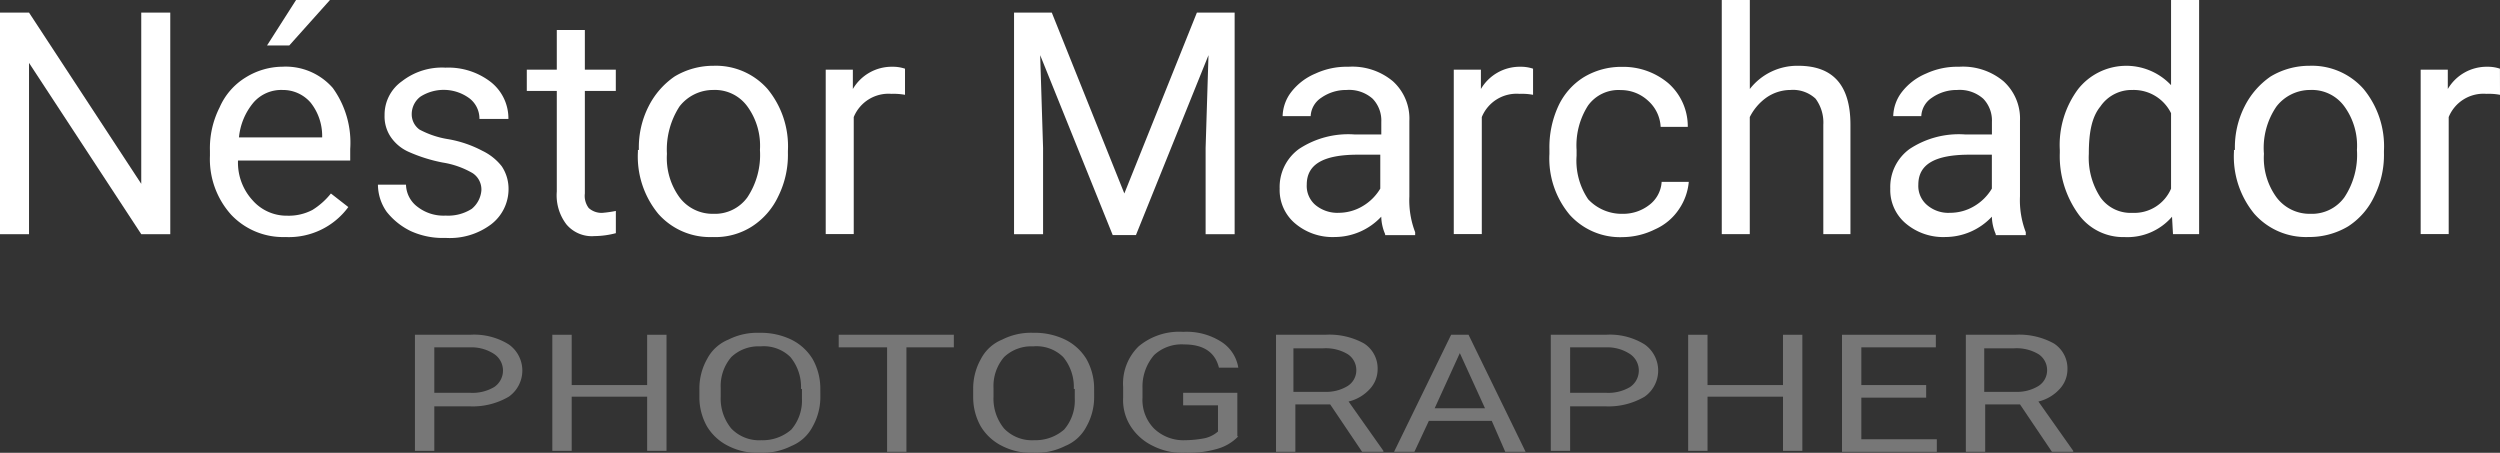 <svg id="Capa_1" xmlns="http://www.w3.org/2000/svg" width="221.132" height="40.05" viewBox="0 0 221.132 40.05">
  <rect x="0" y="0" width="221.132" height="40.05" fill="#333333" stroke="none"/>
  <g id="Grupo_3313" data-name="Grupo 3313" transform="translate(0)">
    <path id="Trazado_474" data-name="Trazado 474" d="M16.762,24.2H14.194L4.267,9.05V24.2H1.7V4.6H4.267l9.927,15.147V4.6h2.567Z" transform="translate(-1.7 -3.487)" fill="#fff"/>
    <path id="Trazado_475" data-name="Trazado 475" d="M30.075,24.266A6.317,6.317,0,0,1,25.283,22.3a7.341,7.341,0,0,1-1.883-5.22V16.65a7.983,7.983,0,0,1,.856-3.851,5.83,5.83,0,0,1,2.311-2.653A6.249,6.249,0,0,1,29.818,9.2a5.523,5.523,0,0,1,4.45,1.883,8.263,8.263,0,0,1,1.54,5.391v1.027H25.882a4.925,4.925,0,0,0,1.284,3.509,4.008,4.008,0,0,0,3.081,1.369,4.5,4.5,0,0,0,2.225-.513A6.426,6.426,0,0,0,34.1,20.415l1.54,1.2A6.521,6.521,0,0,1,30.075,24.266Zm-.257-13.008a3.254,3.254,0,0,0-2.567,1.113,5.635,5.635,0,0,0-1.284,3.081h7.36v-.171a4.73,4.73,0,0,0-1.027-2.91A3.23,3.23,0,0,0,29.818,11.259Zm1.2-7.959h3L30.417,7.322H28.449Z" transform="translate(-4.83 -3.3)" fill="#fff"/>
    <path id="Trazado_476" data-name="Trazado 476" d="M49.657,21.168a1.728,1.728,0,0,0-.77-1.54,7.608,7.608,0,0,0-2.653-.941,13.821,13.821,0,0,1-3-.941,3.76,3.76,0,0,1-1.626-1.369,3.254,3.254,0,0,1-.513-1.883,3.617,3.617,0,0,1,1.54-3,5.763,5.763,0,0,1,3.851-1.2,6.127,6.127,0,0,1,4.022,1.284,4.092,4.092,0,0,1,1.54,3.252H49.486a2.262,2.262,0,0,0-.856-1.8,3.833,3.833,0,0,0-4.364-.171,1.944,1.944,0,0,0-.77,1.54,1.663,1.663,0,0,0,.685,1.369,8.016,8.016,0,0,0,2.567.856,10.133,10.133,0,0,1,3,1.027,4.812,4.812,0,0,1,1.712,1.369,3.574,3.574,0,0,1,.6,1.968,3.929,3.929,0,0,1-1.54,3.166,6.09,6.09,0,0,1-4.022,1.2,6.832,6.832,0,0,1-3.081-.6,6.112,6.112,0,0,1-2.139-1.712,4.2,4.2,0,0,1-.77-2.4h2.482a2.512,2.512,0,0,0,1.027,1.968,3.744,3.744,0,0,0,2.482.77,3.874,3.874,0,0,0,2.311-.6A2.36,2.36,0,0,0,49.657,21.168Z" transform="translate(-7.078 -4.31)" fill="#fff"/>
    <path id="Trazado_477" data-name="Trazado 477" d="M60.935,6.4V9.909h2.738v1.883H60.935v9.071a1.776,1.776,0,0,0,.342,1.284,1.693,1.693,0,0,0,1.2.428,9.82,9.82,0,0,0,1.2-.171v1.968a7.632,7.632,0,0,1-1.883.257A2.936,2.936,0,0,1,59.309,23.6a4.223,4.223,0,0,1-.856-2.91v-8.9H55.8V9.909h2.653V6.4Z" transform="translate(-9.203 -3.747)" fill="#fff"/>
    <path id="Trazado_478" data-name="Trazado 478" d="M67.286,17.545a7.983,7.983,0,0,1,.856-3.851,7.033,7.033,0,0,1,2.311-2.653,6.626,6.626,0,0,1,3.423-.941,6.091,6.091,0,0,1,4.792,2.054,7.97,7.97,0,0,1,1.8,5.477V17.8a8.215,8.215,0,0,1-.856,3.851A6.372,6.372,0,0,1,77.3,24.306a6,6,0,0,1-3.509.941A6.091,6.091,0,0,1,69,23.193a7.97,7.97,0,0,1-1.8-5.477v-.171Zm2.482.342a5.9,5.9,0,0,0,1.113,3.851,3.651,3.651,0,0,0,3,1.455,3.54,3.54,0,0,0,3-1.455,6.781,6.781,0,0,0,1.113-4.193,5.9,5.9,0,0,0-1.113-3.851,3.535,3.535,0,0,0-3-1.455,3.769,3.769,0,0,0-3,1.455A7.01,7.01,0,0,0,69.767,17.888Z" transform="translate(-10.775 -4.281)" fill="#fff"/>
    <path id="Trazado_479" data-name="Trazado 479" d="M93.517,12.682a5.65,5.65,0,0,0-1.2-.086,3.321,3.321,0,0,0-3.338,2.054V25H86.5V10.457h2.4v1.712A3.982,3.982,0,0,1,92.4,10.2a3.353,3.353,0,0,1,1.113.171v2.311Z" transform="translate(-13.463 -4.295)" fill="#fff"/>
    <path id="Trazado_480" data-name="Trazado 480" d="M109.138,4.6l6.418,16,6.418-16h3.338V24.2h-2.567V16.581L123,8.365l-6.418,15.917h-2.054L108.111,8.365l.257,8.215V24.2H105.8V4.6Z" transform="translate(-16.105 -3.487)" fill="#fff"/>
    <path id="Trazado_481" data-name="Trazado 481" d="M142.428,25a4.075,4.075,0,0,1-.342-1.54,5.654,5.654,0,0,1-4.108,1.8,5.121,5.121,0,0,1-3.509-1.2,3.858,3.858,0,0,1-1.369-3.081,4.149,4.149,0,0,1,1.712-3.509,7.894,7.894,0,0,1,4.878-1.284h2.4V15.078a2.776,2.776,0,0,0-.77-2.054,3.138,3.138,0,0,0-2.311-.77,3.814,3.814,0,0,0-2.225.685,2.054,2.054,0,0,0-.941,1.626h-2.482a3.647,3.647,0,0,1,.77-2.139,5.268,5.268,0,0,1,2.139-1.626,6.567,6.567,0,0,1,2.91-.6,5.592,5.592,0,0,1,3.937,1.284,4.45,4.45,0,0,1,1.455,3.509v6.675a7.866,7.866,0,0,0,.513,3.166v.257h-2.653Zm-4.193-1.883a4.146,4.146,0,0,0,2.225-.6,4.418,4.418,0,0,0,1.54-1.54v-3h-1.968c-3.081,0-4.536.856-4.536,2.653a2.21,2.21,0,0,0,.77,1.8A3.051,3.051,0,0,0,138.235,23.122Z" transform="translate(-19.91 -4.295)" fill="#fff"/>
    <path id="Trazado_482" data-name="Trazado 482" d="M158.017,12.682a5.263,5.263,0,0,0-1.2-.086,3.321,3.321,0,0,0-3.338,2.054V25H151V10.457h2.4v1.712A3.982,3.982,0,0,1,156.9,10.2a3.353,3.353,0,0,1,1.113.171v2.311Z" transform="translate(-22.41 -4.295)" fill="#fff"/>
    <path id="Trazado_483" data-name="Trazado 483" d="M167.3,23.208a3.755,3.755,0,0,0,2.311-.77,2.766,2.766,0,0,0,1.113-2.054h2.4a5.078,5.078,0,0,1-.856,2.4,4.94,4.94,0,0,1-2.139,1.8,6.537,6.537,0,0,1-2.824.685,6,6,0,0,1-4.707-1.968,7.743,7.743,0,0,1-1.8-5.391v-.428a8.7,8.7,0,0,1,.77-3.765,5.953,5.953,0,0,1,2.225-2.567,6.4,6.4,0,0,1,3.423-.941,6.172,6.172,0,0,1,4.108,1.455,5.088,5.088,0,0,1,1.712,3.851h-2.4a3.314,3.314,0,0,0-1.113-2.311,3.513,3.513,0,0,0-2.4-.941,3.319,3.319,0,0,0-2.91,1.369A6.531,6.531,0,0,0,163.2,17.56v.513a6.083,6.083,0,0,0,1.027,3.851A4.068,4.068,0,0,0,167.3,23.208Z" transform="translate(-23.747 -4.295)" fill="#fff"/>
    <path id="Trazado_484" data-name="Trazado 484" d="M180.982,11.173a5.307,5.307,0,0,1,4.279-2.054c3.081,0,4.621,1.712,4.621,5.22v9.67h-2.4v-9.67a3.542,3.542,0,0,0-.685-2.311,2.925,2.925,0,0,0-2.225-.77,3.745,3.745,0,0,0-2.139.685,4.715,4.715,0,0,0-1.455,1.712V24.01H178.5V3.3h2.482Z" transform="translate(-26.205 -3.3)" fill="#fff"/>
    <path id="Trazado_485" data-name="Trazado 485" d="M205.128,25a4.074,4.074,0,0,1-.342-1.54,5.654,5.654,0,0,1-4.108,1.8,5.121,5.121,0,0,1-3.509-1.2,3.858,3.858,0,0,1-1.369-3.081,4.149,4.149,0,0,1,1.712-3.509,7.894,7.894,0,0,1,4.878-1.284h2.4V15.078a2.776,2.776,0,0,0-.77-2.054,3.138,3.138,0,0,0-2.311-.77,3.814,3.814,0,0,0-2.225.685,2.054,2.054,0,0,0-.941,1.626h-2.482a3.647,3.647,0,0,1,.77-2.139,5.269,5.269,0,0,1,2.139-1.626,6.567,6.567,0,0,1,2.91-.6,5.592,5.592,0,0,1,3.937,1.284,4.45,4.45,0,0,1,1.455,3.509v6.675a7.866,7.866,0,0,0,.513,3.166v.257h-2.653Zm-4.108-1.883a4.146,4.146,0,0,0,2.225-.6,4.418,4.418,0,0,0,1.54-1.54v-3h-1.968c-3.081,0-4.536.856-4.536,2.653a2.21,2.21,0,0,0,.77,1.8A2.888,2.888,0,0,0,201.02,23.122Z" transform="translate(-28.599 -4.295)" fill="#fff"/>
    <path id="Trazado_486" data-name="Trazado 486" d="M213,16.565a8.268,8.268,0,0,1,1.626-5.391,5.435,5.435,0,0,1,8.215-.342V3.3h2.482V24.01h-2.311l-.086-1.54a5.2,5.2,0,0,1-4.193,1.8,4.88,4.88,0,0,1-4.108-2.054A8.783,8.783,0,0,1,213,16.821v-.257Zm2.567.342a6.426,6.426,0,0,0,1.027,3.851,3.266,3.266,0,0,0,2.824,1.369,3.535,3.535,0,0,0,3.423-2.139V13.313a3.677,3.677,0,0,0-3.423-2.054,3.339,3.339,0,0,0-2.824,1.455C215.824,13.655,215.567,15.024,215.567,16.907Z" transform="translate(-30.805 -3.3)" fill="#fff"/>
    <path id="Trazado_487" data-name="Trazado 487" d="M231.086,17.545a7.983,7.983,0,0,1,.856-3.851,7.033,7.033,0,0,1,2.311-2.653,6.626,6.626,0,0,1,3.423-.941,6.091,6.091,0,0,1,4.792,2.054,7.971,7.971,0,0,1,1.8,5.477V17.8a8.215,8.215,0,0,1-.856,3.851,6.372,6.372,0,0,1-2.311,2.653,6.709,6.709,0,0,1-3.509.941,6.091,6.091,0,0,1-4.792-2.054,7.97,7.97,0,0,1-1.8-5.477v-.171Zm2.567.342a5.9,5.9,0,0,0,1.113,3.851,3.651,3.651,0,0,0,3,1.455,3.54,3.54,0,0,0,3-1.455,6.781,6.781,0,0,0,1.113-4.193,5.9,5.9,0,0,0-1.113-3.851,3.535,3.535,0,0,0-3-1.455,3.769,3.769,0,0,0-3,1.455A6.458,6.458,0,0,0,233.653,17.888Z" transform="translate(-33.401 -4.281)" fill="#fff"/>
    <path id="Trazado_488" data-name="Trazado 488" d="M257.317,12.682a5.263,5.263,0,0,0-1.2-.086,3.321,3.321,0,0,0-3.338,2.054V25H250.3V10.457h2.4v1.712A3.982,3.982,0,0,1,256.2,10.2a3.353,3.353,0,0,1,1.112.171Z" transform="translate(-36.185 -4.295)" fill="#fff"/>
  </g>
  <g id="Grupo_3314" data-name="Grupo 3314" transform="translate(36.703 29.353)">
    <path id="Trazado_489" data-name="Trazado 489" d="M45.512,44.147v4.022H43.8V37.9h4.878a5.8,5.8,0,0,1,3.423.856,2.827,2.827,0,0,1,0,4.621,6.294,6.294,0,0,1-3.423.856H45.512Zm0-1.113h3.166a3.763,3.763,0,0,0,2.139-.513,1.759,1.759,0,0,0,0-2.91,3.651,3.651,0,0,0-2.054-.6H45.512Z" transform="translate(-43.8 -37.643)" fill="#777"/>
    <path id="Trazado_490" data-name="Trazado 490" d="M68.1,48.169H66.387V43.377H59.712v4.792H58V37.9h1.712v4.45h6.675V37.9H68.1Z" transform="translate(-45.848 -37.643)" fill="#777"/>
    <path id="Trazado_491" data-name="Trazado 491" d="M83.9,43.348A5.312,5.312,0,0,1,83.213,46a3.683,3.683,0,0,1-1.883,1.712,5.743,5.743,0,0,1-2.824.6,5.618,5.618,0,0,1-2.738-.6A4.553,4.553,0,0,1,73.885,46a5.228,5.228,0,0,1-.685-2.567v-.77a5.312,5.312,0,0,1,.685-2.653A3.683,3.683,0,0,1,75.767,38.3a5.618,5.618,0,0,1,2.738-.6,6.2,6.2,0,0,1,2.824.6,4.553,4.553,0,0,1,1.883,1.712,5.312,5.312,0,0,1,.685,2.653Zm-1.712-.685a4.158,4.158,0,0,0-.941-2.824,3.373,3.373,0,0,0-2.653-.941,3.493,3.493,0,0,0-2.567.941,3.928,3.928,0,0,0-.941,2.738v.77a4.158,4.158,0,0,0,.941,2.824A3.418,3.418,0,0,0,78.677,47.2a3.855,3.855,0,0,0,2.653-.941,3.928,3.928,0,0,0,.941-2.738v-.856Z" transform="translate(-48.04 -37.614)" fill="#777"/>
    <path id="Trazado_492" data-name="Trazado 492" d="M97.869,39.013H93.59v9.242H91.879V39.013H87.6V37.9H97.784v1.113Z" transform="translate(-50.117 -37.643)" fill="#777"/>
    <path id="Trazado_493" data-name="Trazado 493" d="M112.2,43.348A5.312,5.312,0,0,1,111.513,46a3.683,3.683,0,0,1-1.883,1.712,5.743,5.743,0,0,1-2.824.6,5.618,5.618,0,0,1-2.738-.6A4.553,4.553,0,0,1,102.185,46a5.228,5.228,0,0,1-.685-2.567v-.77a5.312,5.312,0,0,1,.685-2.653,3.683,3.683,0,0,1,1.883-1.712,5.618,5.618,0,0,1,2.738-.6,6.2,6.2,0,0,1,2.824.6,4.553,4.553,0,0,1,1.883,1.712,5.312,5.312,0,0,1,.685,2.653Zm-1.8-.685a4.158,4.158,0,0,0-.941-2.824,3.373,3.373,0,0,0-2.653-.941,3.493,3.493,0,0,0-2.567.941,3.929,3.929,0,0,0-.941,2.738v.77a4.158,4.158,0,0,0,.941,2.824,3.418,3.418,0,0,0,2.653,1.027,3.855,3.855,0,0,0,2.653-.941,3.929,3.929,0,0,0,.941-2.738v-.856Z" transform="translate(-52.122 -37.614)" fill="#777"/>
    <path id="Trazado_494" data-name="Trazado 494" d="M127.184,46.842a4.1,4.1,0,0,1-1.883,1.113,9.107,9.107,0,0,1-2.824.342,5.743,5.743,0,0,1-2.824-.6,4.786,4.786,0,0,1-1.968-1.712A4.286,4.286,0,0,1,117,43.419v-.941a4.586,4.586,0,0,1,1.369-3.594,5.592,5.592,0,0,1,3.937-1.284,5.693,5.693,0,0,1,3.338.856,3.337,3.337,0,0,1,1.54,2.311h-1.712q-.513-2.054-3.081-2.054a3.567,3.567,0,0,0-2.653.941,4.265,4.265,0,0,0-1.027,2.91v.856a3.614,3.614,0,0,0,1.027,2.738,3.746,3.746,0,0,0,2.738,1.027,9.622,9.622,0,0,0,1.712-.171,2.643,2.643,0,0,0,1.2-.6V44.1h-3.081V42.991H127.1v3.851Z" transform="translate(-54.357 -37.6)" fill="#777"/>
    <path id="Trazado_495" data-name="Trazado 495" d="M137.592,44.062h-3.081v4.193H132.8V37.9h4.364a6.338,6.338,0,0,1,3.423.77,2.625,2.625,0,0,1,1.2,2.311,2.544,2.544,0,0,1-.685,1.712,3.693,3.693,0,0,1-1.883,1.113l3.081,4.364v.086h-1.883Zm-3.166-1.113h2.653a3.65,3.65,0,0,0,2.054-.513,1.644,1.644,0,0,0,.77-1.369,1.681,1.681,0,0,0-.77-1.455,3.763,3.763,0,0,0-2.139-.513H134.34v3.851Z" transform="translate(-56.636 -37.643)" fill="#777"/>
    <path id="Trazado_496" data-name="Trazado 496" d="M153.643,45.516h-5.563L146.8,48.255H145L150.049,37.9h1.54l5.049,10.355h-1.8ZM148.594,44.4h4.45l-2.225-4.878Z" transform="translate(-58.396 -37.643)" fill="#777"/>
    <path id="Trazado_497" data-name="Trazado 497" d="M162.912,44.147v4.022H161.2V37.9h4.878a5.8,5.8,0,0,1,3.423.856,2.827,2.827,0,0,1,0,4.621,6.294,6.294,0,0,1-3.423.856h-3.166Zm0-1.113h3.166a3.763,3.763,0,0,0,2.139-.513,1.759,1.759,0,0,0,0-2.91,3.651,3.651,0,0,0-2.054-.6h-3.252Z" transform="translate(-60.732 -37.643)" fill="#777"/>
    <path id="Trazado_498" data-name="Trazado 498" d="M185.5,48.169h-1.712V43.377h-6.675v4.792H175.4V37.9h1.712v4.45h6.675V37.9H185.5Z" transform="translate(-62.78 -37.643)" fill="#777"/>
    <path id="Trazado_499" data-name="Trazado 499" d="M198.745,43.463h-5.734v3.68h6.675v1.113H191.3V37.9h8.3v1.113h-6.589V42.35h5.734Z" transform="translate(-65.073 -37.643)" fill="#777"/>
    <path id="Trazado_500" data-name="Trazado 500" d="M208.892,44.062h-3.081v4.193H204.1V37.9h4.364a6.338,6.338,0,0,1,3.423.77,2.625,2.625,0,0,1,1.2,2.311,2.544,2.544,0,0,1-.685,1.712,3.693,3.693,0,0,1-1.883,1.113l3.081,4.364v.086h-1.883Zm-3.081-1.113h2.653a3.65,3.65,0,0,0,2.054-.513,1.644,1.644,0,0,0,.77-1.369,1.681,1.681,0,0,0-.77-1.455,3.763,3.763,0,0,0-2.139-.513h-2.653v3.851Z" transform="translate(-66.919 -37.643)" fill="#777"/>
  </g>
</svg>

